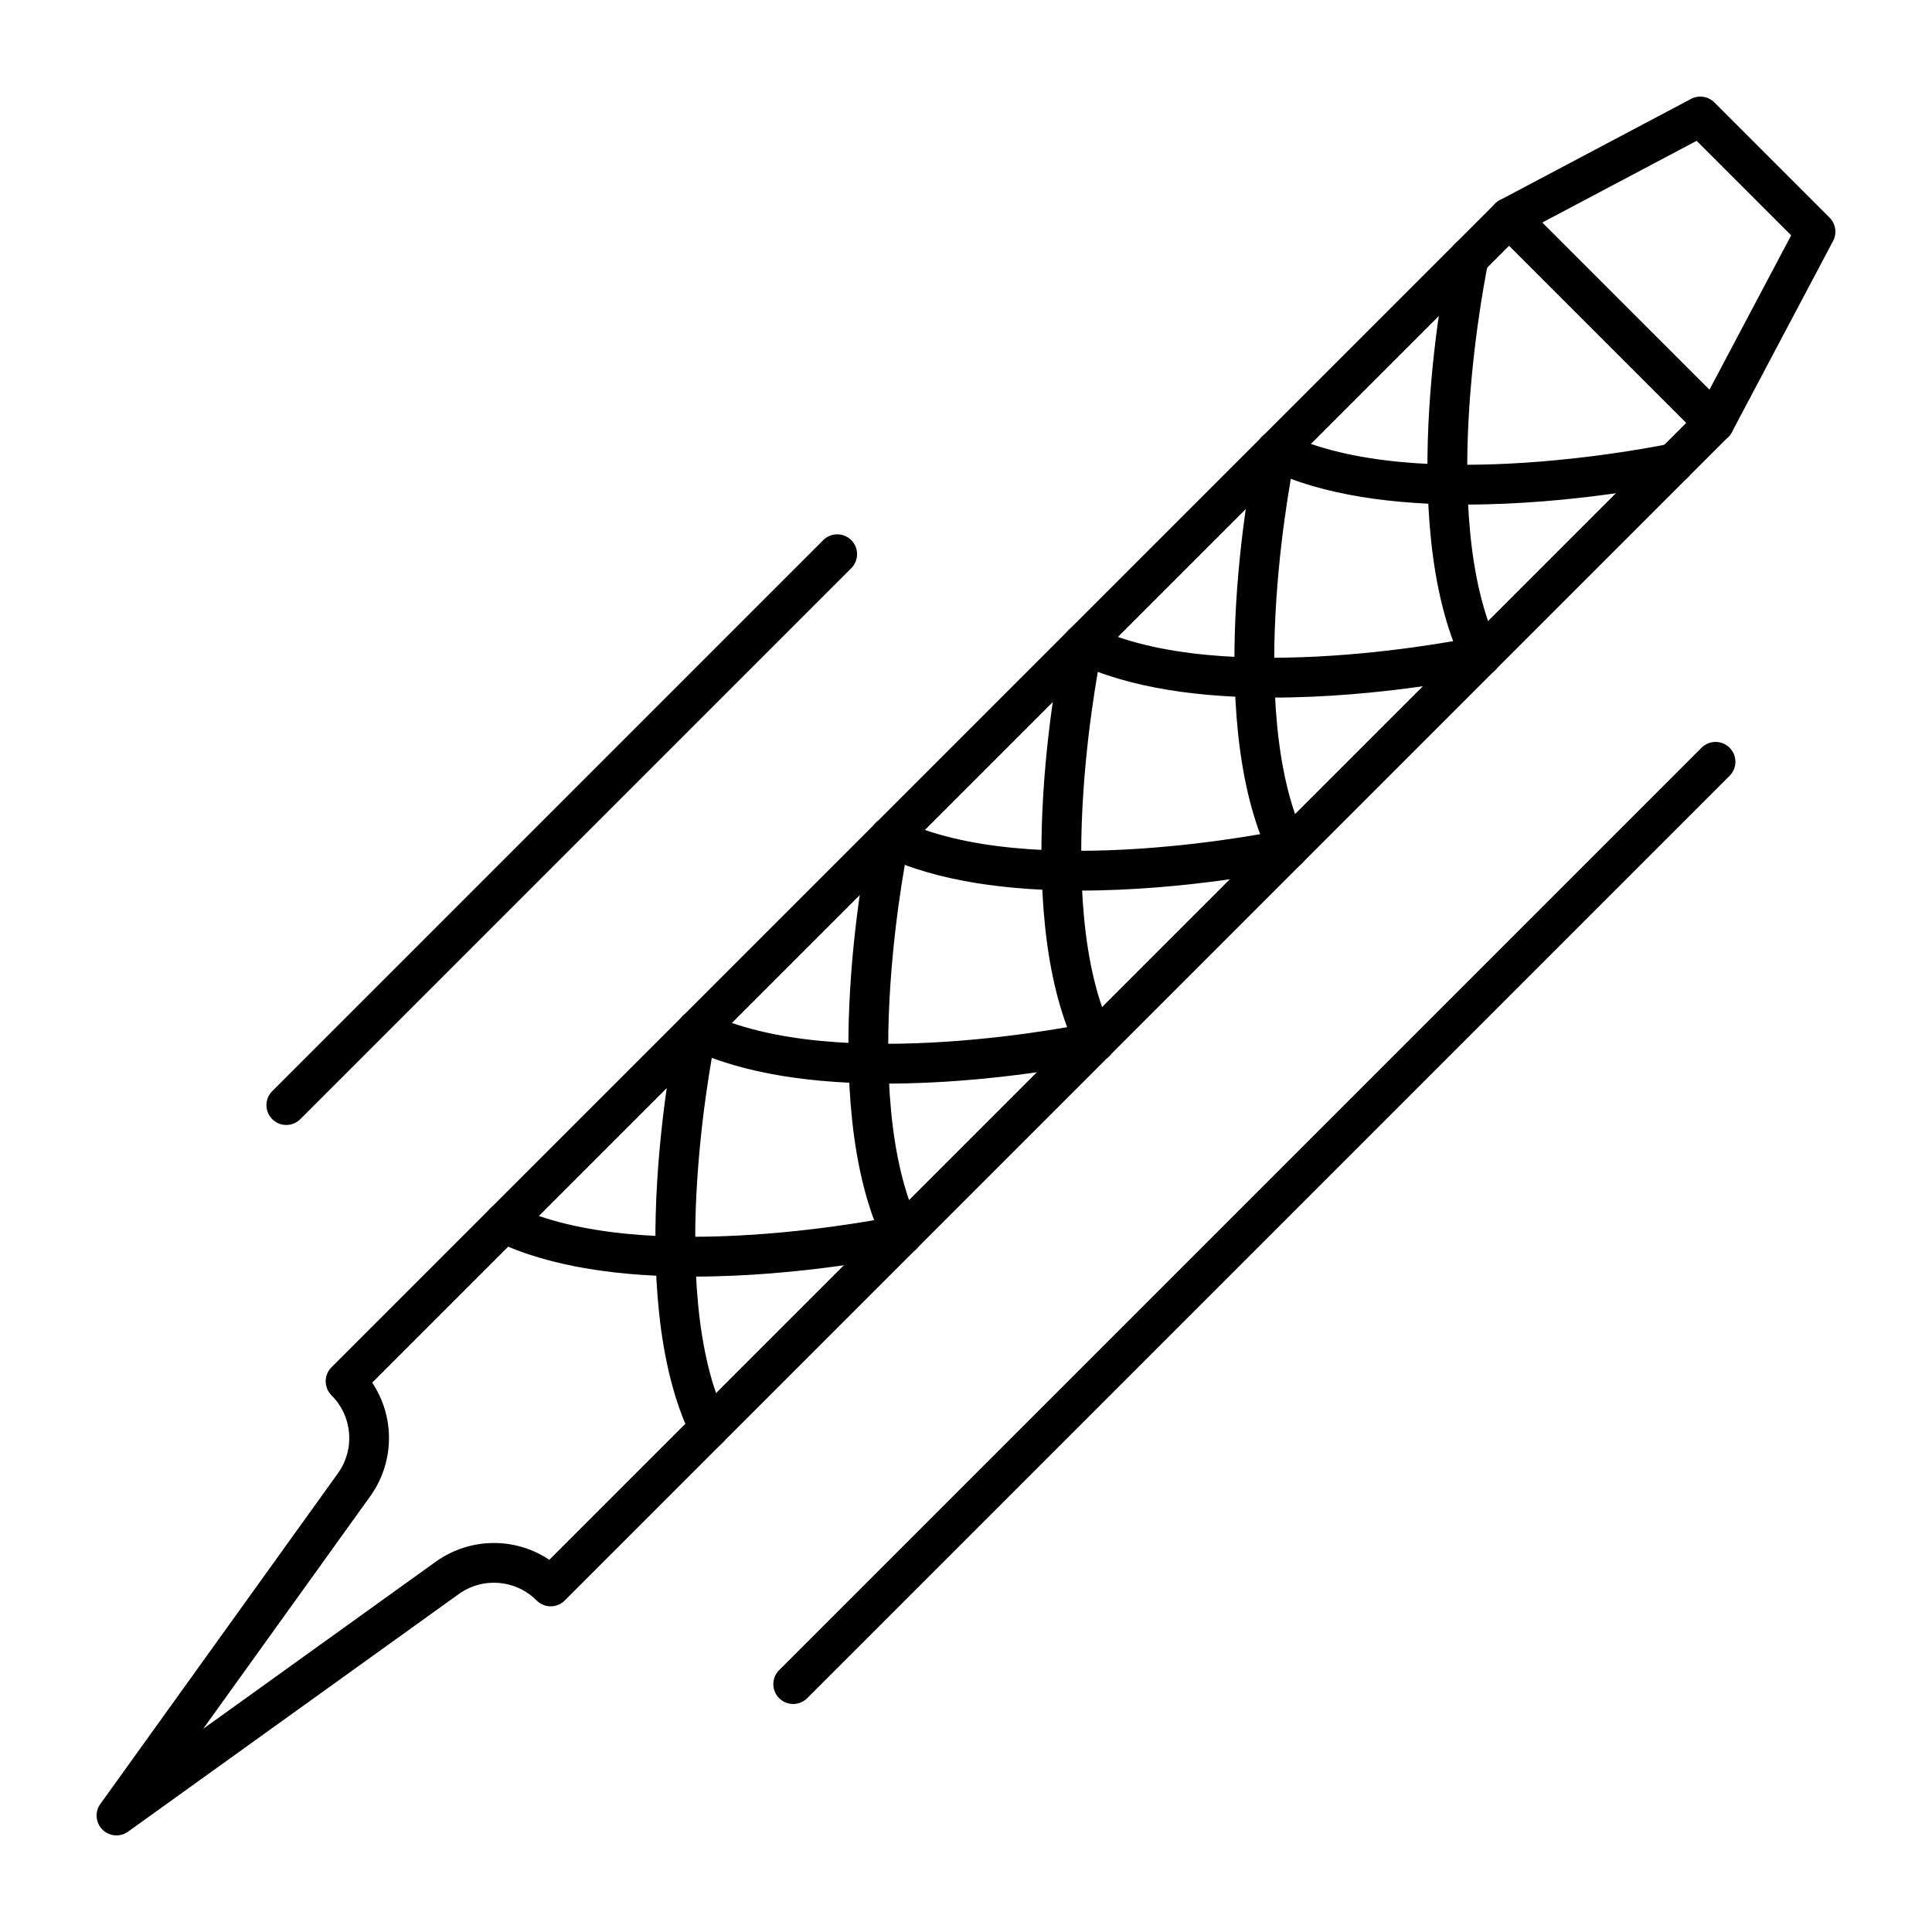 <svg id="Layer_1" enable-background="new 0 0 500 500" viewBox="0 0 500 500" xmlns="http://www.w3.org/2000/svg"><g><path d="m443.678 114.555c-1.351 0-2.66-.531-3.629-1.504l-53.103-53.102c-1.153-1.153-1.689-2.783-1.446-4.392.24-1.614 1.233-3.013 2.675-3.775l49.465-26.185c1.988-1.053 4.44-.687 6.031.907l29.825 29.825c1.594 1.595 1.963 4.041.908 6.031l-26.188 49.463c-.763 1.439-2.164 2.431-3.773 2.678-.256.034-.512.054-.765.054zm-44.557-56.952 43.271 43.276 21.161-39.972-24.463-24.461z"/><path d="m30.137 474.999c-1.324 0-2.64-.511-3.633-1.504-1.779-1.78-2.007-4.582-.538-6.623l61.47-85.559c4.494-6.261 3.803-14.759-1.647-20.208-2.002-2.006-2.002-5.254.002-7.26l301.155-301.156c2.006-2.005 5.254-2.005 7.26 0l53.102 53.102c2.006 2.005 2.006 5.254 0 7.259l-301.156 301.161c-.962.963-2.268 1.504-3.63 1.504-1.361 0-2.667-.541-3.629-1.504-5.448-5.449-13.945-6.147-20.204-1.644l-85.559 61.47c-.901.646-1.95.962-2.993.962zm66.187-117.168c5.898 8.839 5.868 20.535-.552 29.468l-43.185 60.116 60.111-43.191c8.934-6.417 20.628-6.452 29.469-.551l294.252-294.253-45.843-45.843z"/><path d="m383.307 174.931c-1.902 0-3.727-1.057-4.617-2.882-18.151-37.175-4.164-103.572-3.56-106.38.594-2.773 3.321-4.547 6.096-3.94 2.773.596 4.537 3.324 3.94 6.096-.14.657-13.839 65.741 2.748 99.722 1.246 2.547.188 5.62-2.359 6.863-.727.356-1.493.521-2.248.521z"/><path d="m379.303 130.582c-17.893 0-36.849-2.19-51.357-9.274-2.547-1.243-3.605-4.317-2.359-6.863 1.243-2.552 4.316-3.605 6.866-2.362 34.014 16.615 99.068 2.878 99.72 2.747 2.75-.617 5.499 1.163 6.099 3.94.596 2.768-1.166 5.5-3.938 6.096-1.713.372-27.073 5.716-55.031 5.716z"/><path d="m333.356 224.885c-1.903 0-3.727-1.057-4.617-2.882-18.152-37.175-4.161-103.577-3.557-106.385.597-2.778 3.321-4.547 6.096-3.94 2.773.596 4.537 3.324 3.94 6.097-.14.656-13.842 65.745 2.745 99.726 1.246 2.547.189 5.62-2.358 6.863-.728.355-1.495.521-2.249.521z"/><path d="m329.345 180.532c-17.89 0-36.841-2.186-51.347-9.27-2.549-1.243-3.607-4.316-2.362-6.863 1.243-2.547 4.311-3.625 6.863-2.362 33.976 16.589 99.067 2.878 99.725 2.742 2.737-.622 5.5 1.163 6.096 3.941.596 2.772-1.168 5.499-3.939 6.095-1.711.372-27.076 5.717-55.036 5.717z"/><path d="m283.407 274.833c-1.903 0-3.728-1.057-4.618-2.882-18.151-37.175-4.163-103.572-3.559-106.38.596-2.773 3.321-4.548 6.096-3.94 2.772.596 4.537 3.324 3.94 6.096-.14.657-13.84 65.74 2.747 99.721 1.246 2.547.189 5.62-2.358 6.863-.726.358-1.494.522-2.248.522z"/><path d="m279.404 230.485c-17.895 0-36.851-2.191-51.36-9.275-2.547-1.243-3.605-4.316-2.359-6.863 1.241-2.547 4.299-3.615 6.866-2.362 34.011 16.61 99.065 2.883 99.719 2.747 2.768-.617 5.5 1.163 6.099 3.941.596 2.767-1.166 5.499-3.939 6.096-1.711.371-27.071 5.716-55.026 5.716z"/><path d="m233.456 324.783c-1.903 0-3.728-1.058-4.618-2.883-18.151-37.175-4.164-103.572-3.559-106.38.594-2.777 3.314-4.557 6.096-3.94 2.772.597 4.537 3.324 3.94 6.096-.14.657-13.839 65.741 2.747 99.722 1.246 2.547.188 5.62-2.359 6.863-.726.356-1.493.522-2.247.522z"/><path d="m229.453 280.434c-17.894 0-36.849-2.191-51.358-9.275-2.547-1.243-3.604-4.316-2.358-6.863 1.246-2.552 4.314-3.61 6.866-2.362 34.011 16.61 99.065 2.883 99.719 2.748 2.755-.622 5.499 1.163 6.098 3.94.597 2.768-1.165 5.5-3.938 6.097-1.712.371-27.072 5.715-55.029 5.715z"/><path d="m183.505 374.736c-1.903 0-3.728-1.058-4.618-2.883-18.151-37.179-4.161-103.577-3.557-106.385.596-2.777 3.326-4.552 6.096-3.94 2.773.597 4.537 3.324 3.941 6.096-.141.656-13.842 65.741 2.745 99.727 1.246 2.547.188 5.62-2.362 6.863-.724.357-1.491.522-2.245.522z"/><path d="m179.494 330.382c-17.891 0-36.841-2.186-51.348-9.27-2.549-1.243-3.607-4.316-2.361-6.863 1.238-2.552 4.304-3.614 6.863-2.362 33.981 16.585 99.07 2.878 99.724 2.743 2.743-.612 5.498 1.163 6.096 3.94.597 2.773-1.168 5.499-3.938 6.096-1.711.372-27.077 5.716-55.036 5.716z"/><path d="m205.268 440.993c-1.313 0-2.627-.501-3.63-1.504-2.005-2.005-2.005-5.254 0-7.259l238.719-238.719c2.005-2.005 5.254-2.005 7.259 0 2.006 2.006 2.006 5.254 0 7.26l-238.718 238.718c-1.003 1.003-2.317 1.504-3.63 1.504z"/><path d="m74.089 291.142c-1.314 0-2.627-.501-3.63-1.504-2.006-2.005-2.006-5.254 0-7.26l142.589-142.591c2.005-2.006 5.254-2.006 7.259 0 2.006 2.005 2.006 5.254 0 7.259l-142.588 142.592c-1.002 1.003-2.316 1.504-3.63 1.504z"/></g></svg>